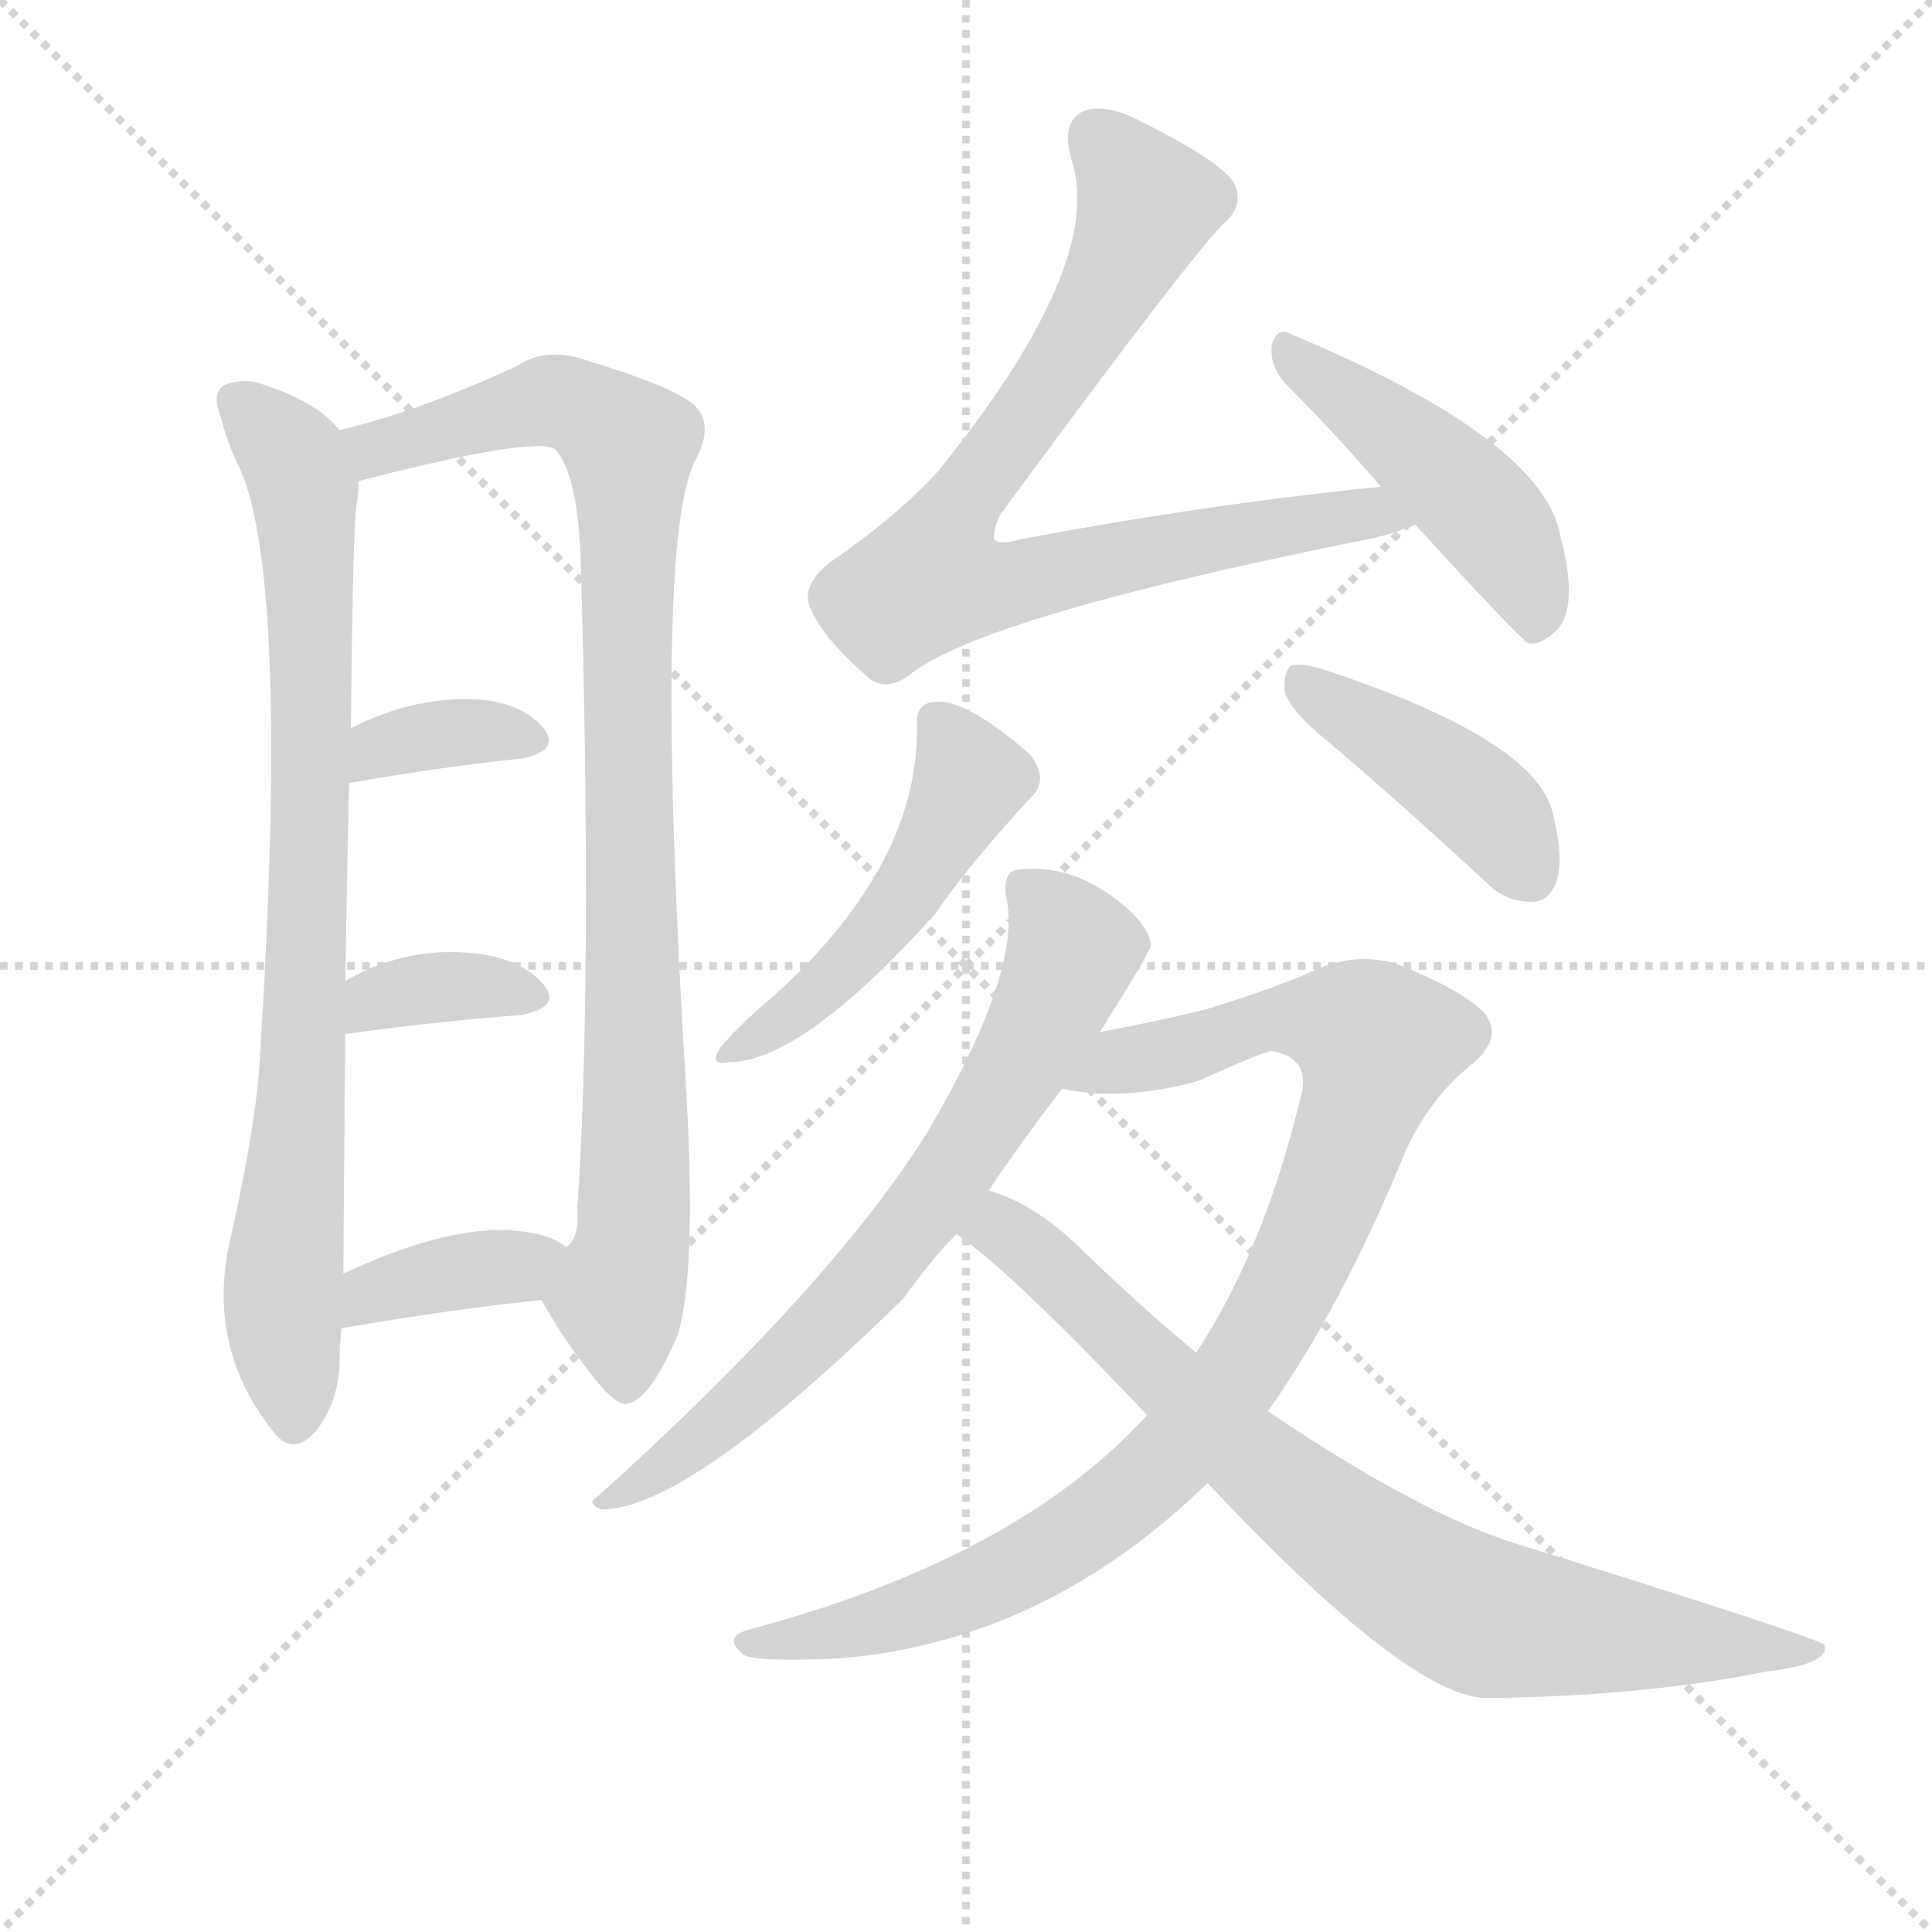 <svg version="1.1" viewBox="0 0 1024 1024" xmlns="http://www.w3.org/2000/svg">
  <g stroke="lightgray" stroke-dasharray="1,1" stroke-width="1" transform="scale(4, 4)">
    <line x1="0" y1="0" x2="256" y2="256"></line>
    <line x1="256" y1="0" x2="0" y2="256"></line>
    <line x1="128" y1="0" x2="128" y2="256"></line>
    <line x1="0" y1="128" x2="256" y2="128"></line>
  </g>
  <g transform="scale(1, -1) translate(0, -900)">
    <style type="text/css">
      
        @keyframes keyframes0 {
          from {
            stroke: blue;
            stroke-dashoffset: 810;
            stroke-width: 128;
          }
          73% {
            animation-timing-function: step-end;
            stroke: blue;
            stroke-dashoffset: 0;
            stroke-width: 128;
          }
          to {
            stroke: black;
            stroke-width: 1024;
          }
        }
        #make-me-a-hanzi-animation-0 {
          animation: keyframes0 0.909s both;
          animation-delay: 0s;
          animation-timing-function: linear;
        }
      
        @keyframes keyframes1 {
          from {
            stroke: blue;
            stroke-dashoffset: 912;
            stroke-width: 128;
          }
          75% {
            animation-timing-function: step-end;
            stroke: blue;
            stroke-dashoffset: 0;
            stroke-width: 128;
          }
          to {
            stroke: black;
            stroke-width: 1024;
          }
        }
        #make-me-a-hanzi-animation-1 {
          animation: keyframes1 0.992s both;
          animation-delay: 0.909s;
          animation-timing-function: linear;
        }
      
        @keyframes keyframes2 {
          from {
            stroke: blue;
            stroke-dashoffset: 351;
            stroke-width: 128;
          }
          53% {
            animation-timing-function: step-end;
            stroke: blue;
            stroke-dashoffset: 0;
            stroke-width: 128;
          }
          to {
            stroke: black;
            stroke-width: 1024;
          }
        }
        #make-me-a-hanzi-animation-2 {
          animation: keyframes2 0.536s both;
          animation-delay: 1.901s;
          animation-timing-function: linear;
        }
      
        @keyframes keyframes3 {
          from {
            stroke: blue;
            stroke-dashoffset: 352;
            stroke-width: 128;
          }
          53% {
            animation-timing-function: step-end;
            stroke: blue;
            stroke-dashoffset: 0;
            stroke-width: 128;
          }
          to {
            stroke: black;
            stroke-width: 1024;
          }
        }
        #make-me-a-hanzi-animation-3 {
          animation: keyframes3 0.536s both;
          animation-delay: 2.437s;
          animation-timing-function: linear;
        }
      
        @keyframes keyframes4 {
          from {
            stroke: blue;
            stroke-dashoffset: 368;
            stroke-width: 128;
          }
          55% {
            animation-timing-function: step-end;
            stroke: blue;
            stroke-dashoffset: 0;
            stroke-width: 128;
          }
          to {
            stroke: black;
            stroke-width: 1024;
          }
        }
        #make-me-a-hanzi-animation-4 {
          animation: keyframes4 0.549s both;
          animation-delay: 2.973s;
          animation-timing-function: linear;
        }
      
        @keyframes keyframes5 {
          from {
            stroke: blue;
            stroke-dashoffset: 785;
            stroke-width: 128;
          }
          72% {
            animation-timing-function: step-end;
            stroke: blue;
            stroke-dashoffset: 0;
            stroke-width: 128;
          }
          to {
            stroke: black;
            stroke-width: 1024;
          }
        }
        #make-me-a-hanzi-animation-5 {
          animation: keyframes5 0.889s both;
          animation-delay: 3.523s;
          animation-timing-function: linear;
        }
      
        @keyframes keyframes6 {
          from {
            stroke: blue;
            stroke-dashoffset: 460;
            stroke-width: 128;
          }
          60% {
            animation-timing-function: step-end;
            stroke: blue;
            stroke-dashoffset: 0;
            stroke-width: 128;
          }
          to {
            stroke: black;
            stroke-width: 1024;
          }
        }
        #make-me-a-hanzi-animation-6 {
          animation: keyframes6 0.624s both;
          animation-delay: 4.412s;
          animation-timing-function: linear;
        }
      
        @keyframes keyframes7 {
          from {
            stroke: blue;
            stroke-dashoffset: 481;
            stroke-width: 128;
          }
          61% {
            animation-timing-function: step-end;
            stroke: blue;
            stroke-dashoffset: 0;
            stroke-width: 128;
          }
          to {
            stroke: black;
            stroke-width: 1024;
          }
        }
        #make-me-a-hanzi-animation-7 {
          animation: keyframes7 0.641s both;
          animation-delay: 5.036s;
          animation-timing-function: linear;
        }
      
        @keyframes keyframes8 {
          from {
            stroke: blue;
            stroke-dashoffset: 419;
            stroke-width: 128;
          }
          58% {
            animation-timing-function: step-end;
            stroke: blue;
            stroke-dashoffset: 0;
            stroke-width: 128;
          }
          to {
            stroke: black;
            stroke-width: 1024;
          }
        }
        #make-me-a-hanzi-animation-8 {
          animation: keyframes8 0.591s both;
          animation-delay: 5.678s;
          animation-timing-function: linear;
        }
      
        @keyframes keyframes9 {
          from {
            stroke: blue;
            stroke-dashoffset: 682;
            stroke-width: 128;
          }
          69% {
            animation-timing-function: step-end;
            stroke: blue;
            stroke-dashoffset: 0;
            stroke-width: 128;
          }
          to {
            stroke: black;
            stroke-width: 1024;
          }
        }
        #make-me-a-hanzi-animation-9 {
          animation: keyframes9 0.805s both;
          animation-delay: 6.269s;
          animation-timing-function: linear;
        }
      
        @keyframes keyframes10 {
          from {
            stroke: blue;
            stroke-dashoffset: 920;
            stroke-width: 128;
          }
          75% {
            animation-timing-function: step-end;
            stroke: blue;
            stroke-dashoffset: 0;
            stroke-width: 128;
          }
          to {
            stroke: black;
            stroke-width: 1024;
          }
        }
        #make-me-a-hanzi-animation-10 {
          animation: keyframes10 0.999s both;
          animation-delay: 7.074s;
          animation-timing-function: linear;
        }
      
        @keyframes keyframes11 {
          from {
            stroke: blue;
            stroke-dashoffset: 780;
            stroke-width: 128;
          }
          72% {
            animation-timing-function: step-end;
            stroke: blue;
            stroke-dashoffset: 0;
            stroke-width: 128;
          }
          to {
            stroke: black;
            stroke-width: 1024;
          }
        }
        #make-me-a-hanzi-animation-11 {
          animation: keyframes11 0.885s both;
          animation-delay: 8.072s;
          animation-timing-function: linear;
        }
      
    </style>
    
      <path d="M 180 672 Q 168 687 140 696 Q 130 700 119 696 Q 112 692 117 679 Q 120 667 125 656 Q 155 601 137 328 Q 133 291 122 243 Q 109 186 145 141 Q 155 128 167 141 Q 180 157 180 180 Q 180 187 181 196 L 182 225 Q 182 237 183 352 L 183 380 Q 184 441 185 485 L 186 514 Q 187 620 189 632 Q 190 639 190 645 C 191 662 191 662 180 672 Z" fill="lightgray"></path>
    
      <path d="M 287 211 Q 297 193 310 176 Q 326 154 333 156 Q 345 159 359 192 Q 369 223 364 317 Q 346 609 368 655 Q 378 673 370 683 Q 363 693 314 708 Q 290 717 274 706 Q 222 682 180 672 C 151 664 161 638 190 645 Q 283 669 294 662 Q 307 649 308 596 Q 314 379 306 259 Q 307 243 300 239 C 291 210 284 216 287 211 Z" fill="lightgray"></path>
    
      <path d="M 185 485 Q 237 494 277 498 Q 296 502 289 513 Q 279 526 257 529 Q 221 532 186 514 C 159 501 155 480 185 485 Z" fill="lightgray"></path>
    
      <path d="M 183 352 Q 235 359 276 362 Q 297 366 289 377 Q 279 390 257 394 Q 217 400 183 380 C 157 365 153 348 183 352 Z" fill="lightgray"></path>
    
      <path d="M 181 196 Q 239 206 287 211 C 317 214 324 222 300 239 Q 293 245 279 247 Q 242 253 182 225 C 155 212 151 191 181 196 Z" fill="lightgray"></path>
    
      <path d="M 732 642 Q 641 633 540 614 Q 530 611 527 614 Q 526 618 530 627 Q 627 759 648 781 Q 660 791 654 803 Q 647 815 600 838 Q 584 845 574 841 Q 562 835 568 815 Q 586 760 497 650 Q 475 626 440 602 Q 425 590 429 579 Q 435 563 459 542 Q 469 532 483 543 Q 523 574 729 615 Q 741 618 750 622 C 778 632 762 645 732 642 Z" fill="lightgray"></path>
    
      <path d="M 750 622 Q 805 562 810 559 Q 817 558 825 566 Q 837 578 827 616 Q 818 667 684 723 Q 677 727 674 717 Q 673 705 682 696 Q 706 672 732 642 L 750 622 Z" fill="lightgray"></path>
    
      <path d="M 486 515 Q 487 442 411 373 Q 392 357 382 345 Q 375 335 386 337 Q 425 337 496 416 Q 512 440 547 478 Q 556 487 546 500 Q 512 530 495 528 Q 485 527 486 515 Z" fill="lightgray"></path>
    
      <path d="M 705 506 Q 745 472 788 432 Q 798 422 812 422 Q 821 422 825 433 Q 829 445 823 469 Q 814 508 702 545 Q 689 549 684 547 Q 680 543 681 533 Q 684 523 705 506 Z" fill="lightgray"></path>
    
      <path d="M 583 353 Q 610 396 610 399 Q 609 408 598 418 Q 570 443 539 439 Q 532 438 533 426 Q 543 387 491 299 Q 440 218 317 107 Q 310 103 319 100 Q 365 100 479 212 Q 494 233 507 246 L 524 269 Q 540 293 563 323 L 583 353 Z" fill="lightgray"></path>
    
      <path d="M 608 150 Q 539 74 396 36 Q 383 32 394 23 Q 400 19 445 21 Q 554 30 640 114 L 672 152 Q 711 207 745 290 Q 758 318 779 335 Q 798 350 786 364 Q 773 376 743 388 Q 719 397 693 384 Q 669 374 639 365 Q 615 359 583 353 C 554 347 533 327 563 323 Q 594 316 635 327 Q 668 342 674 343 Q 696 339 689 317 Q 670 238 634 183 L 608 150 Z" fill="lightgray"></path>
    
      <path d="M 507 246 Q 537 225 608 150 L 640 114 Q 748 -1 789 0 Q 871 1 936 14 Q 970 18 967 28 Q 967 31 803 82 Q 752 98 672 152 L 634 183 Q 604 208 574 237 Q 549 262 524 269 C 496 280 483 264 507 246 Z" fill="lightgray"></path>
    
    
      <clipPath id="make-me-a-hanzi-clip-0">
        <path d="M 180 672 Q 168 687 140 696 Q 130 700 119 696 Q 112 692 117 679 Q 120 667 125 656 Q 155 601 137 328 Q 133 291 122 243 Q 109 186 145 141 Q 155 128 167 141 Q 180 157 180 180 Q 180 187 181 196 L 182 225 Q 182 237 183 352 L 183 380 Q 184 441 185 485 L 186 514 Q 187 620 189 632 Q 190 639 190 645 C 191 662 191 662 180 672 Z"></path>
      </clipPath>
      <path clip-path="url(#make-me-a-hanzi-clip-0)" d="M 126 687 L 151 664 L 162 633 L 166 527 L 161 313 L 150 218 L 156 147" fill="none" id="make-me-a-hanzi-animation-0" stroke-dasharray="682 1364" stroke-linecap="round"></path>
    
      <clipPath id="make-me-a-hanzi-clip-1">
        <path d="M 287 211 Q 297 193 310 176 Q 326 154 333 156 Q 345 159 359 192 Q 369 223 364 317 Q 346 609 368 655 Q 378 673 370 683 Q 363 693 314 708 Q 290 717 274 706 Q 222 682 180 672 C 151 664 161 638 190 645 Q 283 669 294 662 Q 307 649 308 596 Q 314 379 306 259 Q 307 243 300 239 C 291 210 284 216 287 211 Z"></path>
      </clipPath>
      <path clip-path="url(#make-me-a-hanzi-clip-1)" d="M 188 667 L 203 662 L 293 688 L 332 666 L 338 305 L 336 248 L 327 212 L 332 166" fill="none" id="make-me-a-hanzi-animation-1" stroke-dasharray="784 1568" stroke-linecap="round"></path>
    
      <clipPath id="make-me-a-hanzi-clip-2">
        <path d="M 185 485 Q 237 494 277 498 Q 296 502 289 513 Q 279 526 257 529 Q 221 532 186 514 C 159 501 155 480 185 485 Z"></path>
      </clipPath>
      <path clip-path="url(#make-me-a-hanzi-clip-2)" d="M 193 492 L 201 504 L 212 507 L 249 513 L 280 508" fill="none" id="make-me-a-hanzi-animation-2" stroke-dasharray="223 446" stroke-linecap="round"></path>
    
      <clipPath id="make-me-a-hanzi-clip-3">
        <path d="M 183 352 Q 235 359 276 362 Q 297 366 289 377 Q 279 390 257 394 Q 217 400 183 380 C 157 365 153 348 183 352 Z"></path>
      </clipPath>
      <path clip-path="url(#make-me-a-hanzi-clip-3)" d="M 191 359 L 199 371 L 234 377 L 280 372" fill="none" id="make-me-a-hanzi-animation-3" stroke-dasharray="224 448" stroke-linecap="round"></path>
    
      <clipPath id="make-me-a-hanzi-clip-4">
        <path d="M 181 196 Q 239 206 287 211 C 317 214 324 222 300 239 Q 293 245 279 247 Q 242 253 182 225 C 155 212 151 191 181 196 Z"></path>
      </clipPath>
      <path clip-path="url(#make-me-a-hanzi-clip-4)" d="M 188 203 L 198 216 L 292 234" fill="none" id="make-me-a-hanzi-animation-4" stroke-dasharray="240 480" stroke-linecap="round"></path>
    
      <clipPath id="make-me-a-hanzi-clip-5">
        <path d="M 732 642 Q 641 633 540 614 Q 530 611 527 614 Q 526 618 530 627 Q 627 759 648 781 Q 660 791 654 803 Q 647 815 600 838 Q 584 845 574 841 Q 562 835 568 815 Q 586 760 497 650 Q 475 626 440 602 Q 425 590 429 579 Q 435 563 459 542 Q 469 532 483 543 Q 523 574 729 615 Q 741 618 750 622 C 778 632 762 645 732 642 Z"></path>
      </clipPath>
      <path clip-path="url(#make-me-a-hanzi-clip-5)" d="M 581 828 L 608 792 L 605 782 L 561 702 L 500 617 L 494 593 L 544 592 L 684 622 L 727 629 L 743 625" fill="none" id="make-me-a-hanzi-animation-5" stroke-dasharray="657 1314" stroke-linecap="round"></path>
    
      <clipPath id="make-me-a-hanzi-clip-6">
        <path d="M 750 622 Q 805 562 810 559 Q 817 558 825 566 Q 837 578 827 616 Q 818 667 684 723 Q 677 727 674 717 Q 673 705 682 696 Q 706 672 732 642 L 750 622 Z"></path>
      </clipPath>
      <path clip-path="url(#make-me-a-hanzi-clip-6)" d="M 683 713 L 740 671 L 793 621 L 813 582 L 813 565" fill="none" id="make-me-a-hanzi-animation-6" stroke-dasharray="332 664" stroke-linecap="round"></path>
    
      <clipPath id="make-me-a-hanzi-clip-7">
        <path d="M 486 515 Q 487 442 411 373 Q 392 357 382 345 Q 375 335 386 337 Q 425 337 496 416 Q 512 440 547 478 Q 556 487 546 500 Q 512 530 495 528 Q 485 527 486 515 Z"></path>
      </clipPath>
      <path clip-path="url(#make-me-a-hanzi-clip-7)" d="M 499 516 L 514 487 L 490 441 L 450 389 L 390 344" fill="none" id="make-me-a-hanzi-animation-7" stroke-dasharray="353 706" stroke-linecap="round"></path>
    
      <clipPath id="make-me-a-hanzi-clip-8">
        <path d="M 705 506 Q 745 472 788 432 Q 798 422 812 422 Q 821 422 825 433 Q 829 445 823 469 Q 814 508 702 545 Q 689 549 684 547 Q 680 543 681 533 Q 684 523 705 506 Z"></path>
      </clipPath>
      <path clip-path="url(#make-me-a-hanzi-clip-8)" d="M 688 539 L 783 477 L 811 436" fill="none" id="make-me-a-hanzi-animation-8" stroke-dasharray="291 582" stroke-linecap="round"></path>
    
      <clipPath id="make-me-a-hanzi-clip-9">
        <path d="M 583 353 Q 610 396 610 399 Q 609 408 598 418 Q 570 443 539 439 Q 532 438 533 426 Q 543 387 491 299 Q 440 218 317 107 Q 310 103 319 100 Q 365 100 479 212 Q 494 233 507 246 L 524 269 Q 540 293 563 323 L 583 353 Z"></path>
      </clipPath>
      <path clip-path="url(#make-me-a-hanzi-clip-9)" d="M 547 428 L 568 396 L 550 353 L 503 276 L 442 201 L 354 123 L 322 105" fill="none" id="make-me-a-hanzi-animation-9" stroke-dasharray="554 1108" stroke-linecap="round"></path>
    
      <clipPath id="make-me-a-hanzi-clip-10">
        <path d="M 608 150 Q 539 74 396 36 Q 383 32 394 23 Q 400 19 445 21 Q 554 30 640 114 L 672 152 Q 711 207 745 290 Q 758 318 779 335 Q 798 350 786 364 Q 773 376 743 388 Q 719 397 693 384 Q 669 374 639 365 Q 615 359 583 353 C 554 347 533 327 563 323 Q 594 316 635 327 Q 668 342 674 343 Q 696 339 689 317 Q 670 238 634 183 L 608 150 Z"></path>
      </clipPath>
      <path clip-path="url(#make-me-a-hanzi-clip-10)" d="M 570 326 L 680 361 L 711 358 L 730 347 L 715 293 L 684 219 L 656 171 L 618 125 L 570 86 L 520 59 L 435 32 L 399 29" fill="none" id="make-me-a-hanzi-animation-10" stroke-dasharray="792 1584" stroke-linecap="round"></path>
    
      <clipPath id="make-me-a-hanzi-clip-11">
        <path d="M 507 246 Q 537 225 608 150 L 640 114 Q 748 -1 789 0 Q 871 1 936 14 Q 970 18 967 28 Q 967 31 803 82 Q 752 98 672 152 L 634 183 Q 604 208 574 237 Q 549 262 524 269 C 496 280 483 264 507 246 Z"></path>
      </clipPath>
      <path clip-path="url(#make-me-a-hanzi-clip-11)" d="M 515 249 L 535 247 L 667 122 L 735 71 L 779 46 L 871 31 L 964 26" fill="none" id="make-me-a-hanzi-animation-11" stroke-dasharray="652 1304" stroke-linecap="round"></path>
    
  </g>
</svg>